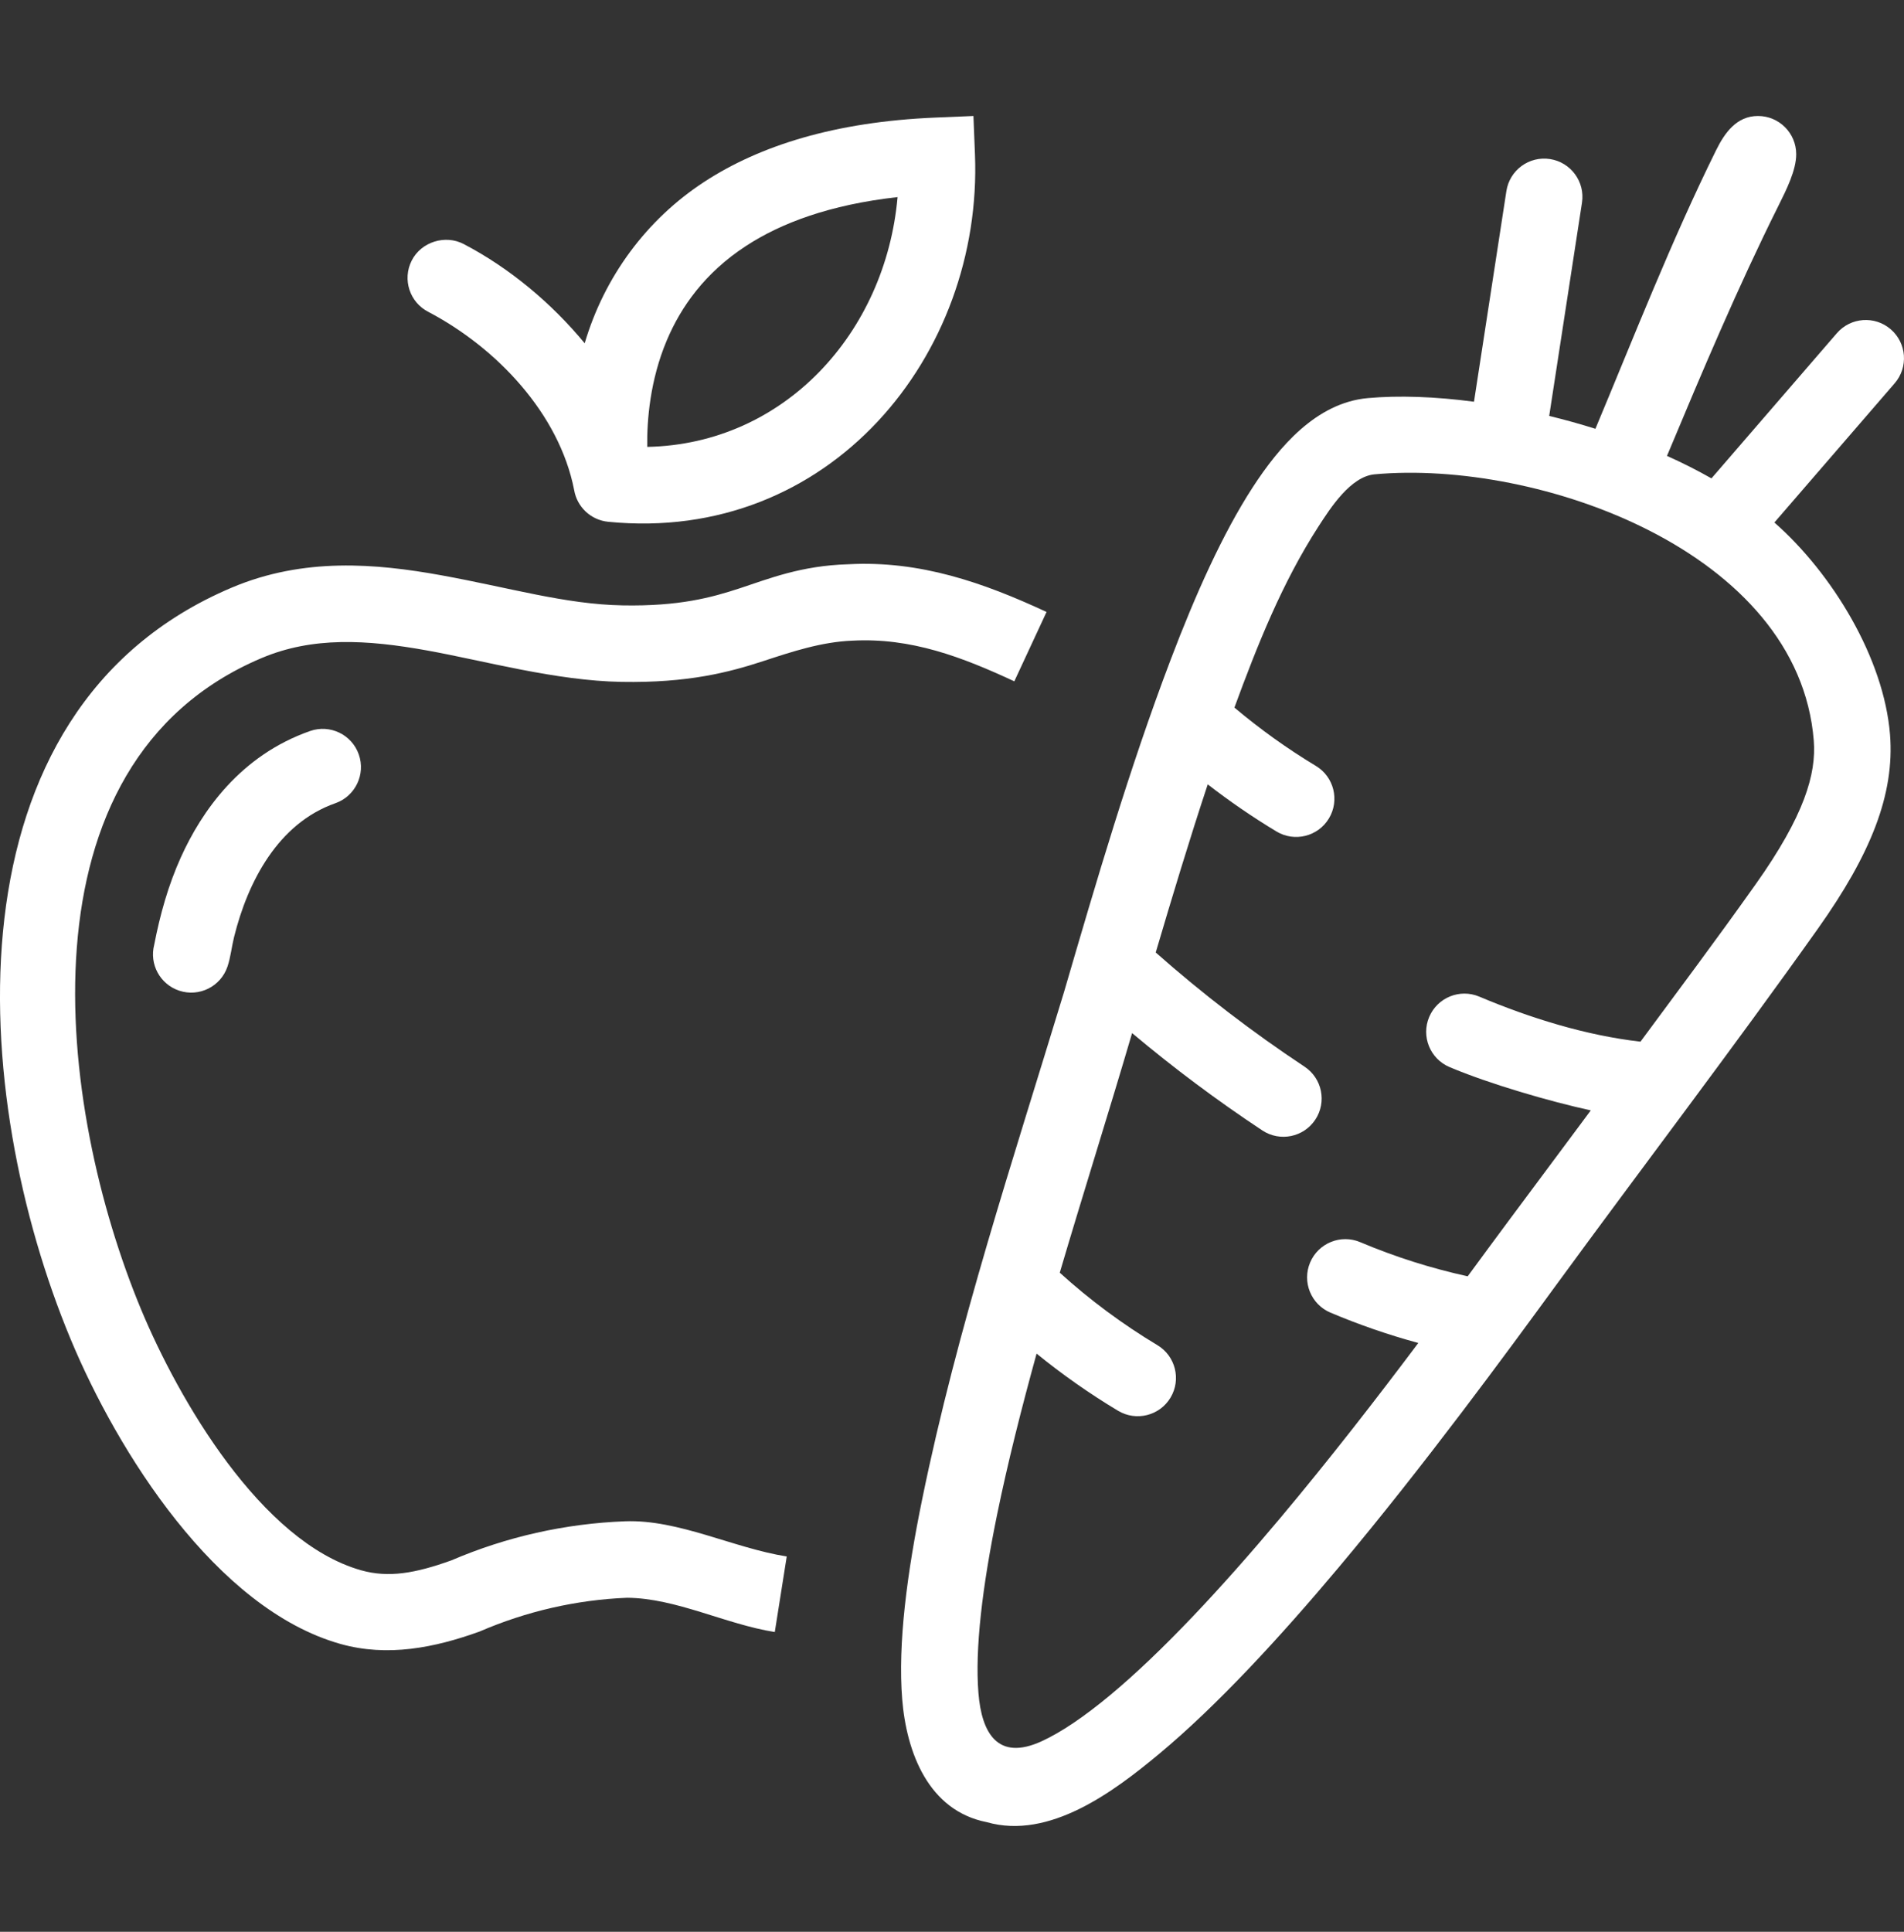 <svg width="70" height="71" viewBox="0 0 70 71" fill="none" xmlns="http://www.w3.org/2000/svg">
<rect x="0" y="0" width="70" height="71" fill="#333333" stroke="none"/>
<path fill-rule="evenodd" clip-rule="evenodd" d="M64.631 4.263C65.408 4.263 66.037 4.892 66.037 5.669C66.037 6.254 65.682 6.965 65.38 7.57C63.887 10.562 62.576 13.673 61.286 16.756C61.846 17.007 62.394 17.282 62.921 17.582L67.53 12.248C68.038 11.66 68.926 11.596 69.513 12.103C70.101 12.611 70.165 13.499 69.658 14.086L65.235 19.204C67.356 21.066 69.263 24.189 69.486 27C69.66 29.201 68.773 31.403 66.835 34.132C63.693 38.559 60.399 42.87 57.196 47.252C55.434 49.662 52.376 53.845 49.214 57.611C47.045 60.193 44.737 62.697 42.614 64.463C40.957 65.841 38.581 67.631 36.275 66.97C34.129 66.547 33.327 64.402 33.169 62.454C33.004 60.418 33.349 57.811 33.904 55.103C35.197 48.784 37.245 42.627 39.118 36.463C40.317 32.361 41.516 28.256 43.033 24.262C43.949 21.849 44.955 19.607 46.05 17.919C47.017 16.43 48.388 14.805 50.284 14.632C51.429 14.528 52.772 14.577 54.191 14.765L55.382 7.022C55.5 6.254 56.217 5.728 56.985 5.846C57.752 5.964 58.279 6.681 58.161 7.449L56.956 15.287C57.525 15.425 58.094 15.583 58.655 15.76C60.089 12.334 61.448 8.847 63.095 5.515C63.413 4.874 63.85 4.263 64.631 4.263ZM50.539 17.433C49.66 17.512 48.923 18.654 48.475 19.347C47.141 21.411 46.227 23.708 45.383 26.006C46.323 26.798 47.325 27.516 48.379 28.151C49.044 28.552 49.258 29.416 48.857 30.081C48.456 30.746 47.592 30.96 46.927 30.559C46.052 30.032 45.209 29.453 44.402 28.828C43.724 30.876 43.086 32.989 42.49 35.008C44.214 36.531 46.042 37.933 47.96 39.203C48.608 39.631 48.785 40.504 48.357 41.151C47.928 41.798 47.056 41.976 46.408 41.547C44.745 40.447 43.147 39.252 41.621 37.97C40.757 40.912 39.83 43.835 38.962 46.776C40.068 47.779 41.27 48.671 42.551 49.439C43.217 49.838 43.433 50.702 43.034 51.368C42.635 52.034 41.772 52.25 41.105 51.851C40.058 51.223 39.057 50.521 38.11 49.75C37.557 51.753 37.047 53.77 36.658 55.667C36.115 58.321 35.84 60.605 35.972 62.227C36.09 63.691 36.675 64.739 38.295 63.998C38.999 63.676 39.848 63.106 40.816 62.301C42.744 60.697 44.925 58.346 47.06 55.803C48.91 53.6 50.657 51.34 52.144 49.359C51.044 49.061 49.965 48.688 48.914 48.244C48.199 47.942 47.864 47.117 48.166 46.402C48.468 45.687 49.293 45.352 50.008 45.654C51.284 46.193 52.607 46.613 53.959 46.909C55.009 45.477 56.052 44.077 57.103 42.668C57.562 42.052 58.022 41.434 58.485 40.811C56.981 40.483 54.755 39.838 53.292 39.219C52.577 38.917 52.242 38.092 52.544 37.377C52.847 36.662 53.672 36.327 54.387 36.63C56.239 37.412 58.301 38.056 60.312 38.285C61.758 36.325 62.989 34.693 64.543 32.505C66.341 29.972 66.779 28.444 66.683 27.222C66.131 20.26 56.554 16.886 50.539 17.433Z" fill="white"/>
<path d="M31.195 20.738C29.448 20.788 28.266 21.271 27.191 21.624C26.145 21.967 24.963 22.287 22.895 22.25C20.782 22.213 18.74 21.599 16.219 21.143C13.827 20.71 11.169 20.476 8.518 21.598C-2.154 26.113 -1.121 40.298 2.598 49.222C4.316 53.346 7.935 59.128 12.513 60.42C14.244 60.908 15.978 60.562 17.631 59.965C19.346 59.224 21.188 58.798 23.056 58.724C24.857 58.737 26.679 59.698 28.485 59.983L28.924 57.206C26.959 56.896 24.947 55.839 22.978 55.913C20.781 55.996 18.617 56.482 16.596 57.349C15.272 57.824 14.288 57.999 13.277 57.714C9.591 56.673 6.559 51.419 5.193 48.141C2.096 40.708 0.501 28.043 9.614 24.188C11.488 23.395 13.47 23.503 15.718 23.91C17.836 24.293 20.433 25.019 22.846 25.062C25.304 25.105 26.806 24.709 28.067 24.296C29.129 23.947 30.203 23.593 31.329 23.547C33.496 23.428 35.375 24.151 37.291 25.041L38.476 22.492C36.144 21.408 33.821 20.598 31.195 20.738Z" fill="white"/>
<path fill-rule="evenodd" clip-rule="evenodd" d="M12.33 29.521C13.062 29.264 13.448 28.462 13.191 27.729C12.934 26.997 12.132 26.611 11.399 26.868C8.829 27.769 7.414 29.82 6.65 31.508C6.185 32.537 5.883 33.62 5.669 34.726C5.486 35.435 5.881 36.175 6.586 36.41C7.323 36.656 8.119 36.258 8.365 35.521C8.481 35.173 8.517 34.797 8.605 34.441C9.111 32.399 10.226 30.259 12.33 29.521Z" fill="white"/>
<path fill-rule="evenodd" clip-rule="evenodd" d="M35.788 4.263L35.844 5.67C36.139 13.041 30.511 19.987 22.357 19.177C21.712 19.112 21.212 18.623 21.109 18.013C20.558 15.195 18.251 12.779 15.756 11.467C15.063 11.118 14.785 10.273 15.135 9.579C15.483 8.889 16.369 8.612 17.051 8.971C18.743 9.855 20.285 11.15 21.496 12.617C22.214 10.183 23.763 8.07 25.897 6.68C27.93 5.356 30.686 4.477 34.38 4.322L35.788 4.263ZM23.796 16.425C23.78 15.44 23.901 13.969 24.511 12.518C25.035 11.273 25.92 10.021 27.432 9.036C28.709 8.204 30.496 7.523 32.999 7.244C32.556 12.237 28.832 16.325 23.796 16.425Z" fill="white"/>
</svg>
